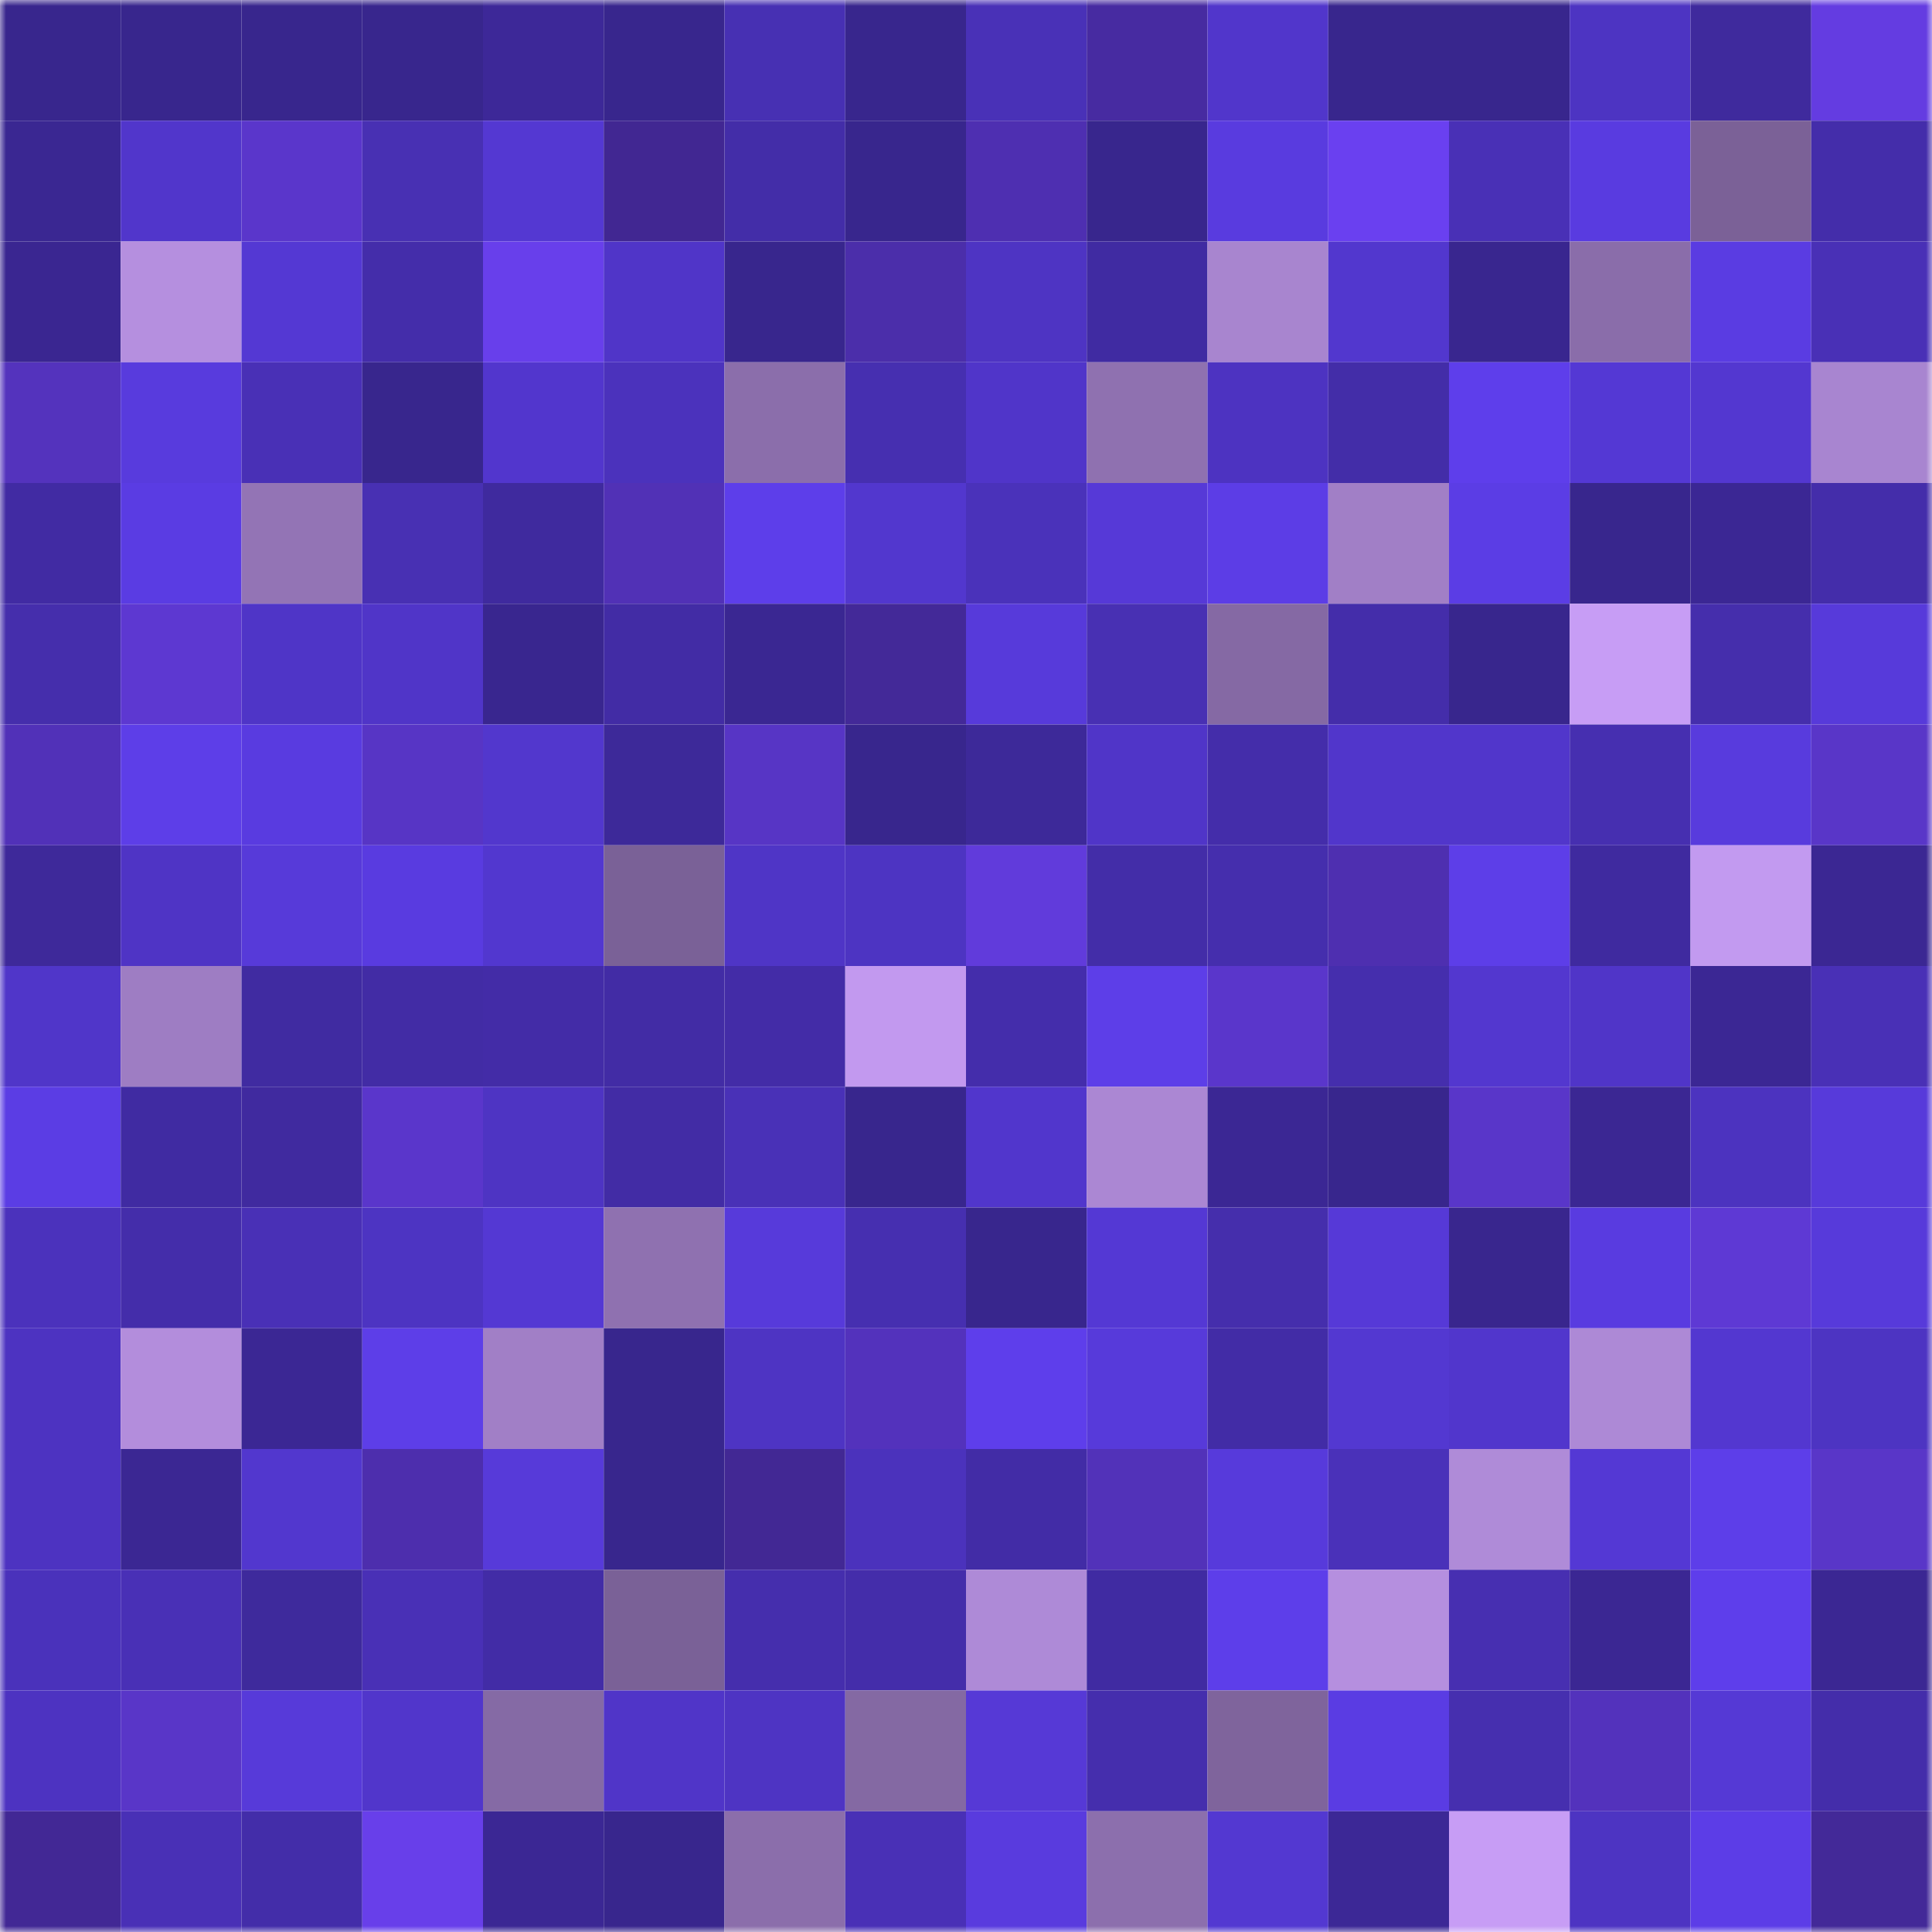 <svg viewBox="0 0 160 160" fill="none" role="img" xmlns="http://www.w3.org/2000/svg" width="240" height="240" name="farcaster%2Ckhoa"><mask id="559756392" mask-type="alpha" maskUnits="userSpaceOnUse" x="0" y="0" width="160" height="160"><rect width="160" height="160" fill="#FFFFFF"></rect></mask><g mask="url(#559756392)"><rect x="0" y="0" width="10" height="10" fill="#38268d"></rect><rect x="10" y="0" width="10" height="10" fill="#38268d"></rect><rect x="20" y="0" width="10" height="10" fill="#38268d"></rect><rect x="30" y="0" width="10" height="10" fill="#38268d"></rect><rect x="40" y="0" width="10" height="10" fill="#3d2898"></rect><rect x="50" y="0" width="10" height="10" fill="#38268d"></rect><rect x="60" y="0" width="10" height="10" fill="#4730b3"></rect><rect x="70" y="0" width="10" height="10" fill="#38268d"></rect><rect x="80" y="0" width="10" height="10" fill="#4931b7"></rect><rect x="90" y="0" width="10" height="10" fill="#472ba1"></rect><rect x="100" y="0" width="10" height="10" fill="#5136cb"></rect><rect x="110" y="0" width="10" height="10" fill="#38268d"></rect><rect x="120" y="0" width="10" height="10" fill="#38268d"></rect><rect x="130" y="0" width="10" height="10" fill="#4d34c2"></rect><rect x="140" y="0" width="10" height="10" fill="#3f2a9d"></rect><rect x="150" y="0" width="10" height="10" fill="#643ce1"></rect><rect x="0" y="10" width="10" height="10" fill="#3a2792"></rect><rect x="10" y="10" width="10" height="10" fill="#5136cb"></rect><rect x="20" y="10" width="10" height="10" fill="#5a36cb"></rect><rect x="30" y="10" width="10" height="10" fill="#4830b3"></rect><rect x="40" y="10" width="10" height="10" fill="#5438d2"></rect><rect x="50" y="10" width="10" height="10" fill="#412792"></rect><rect x="60" y="10" width="10" height="10" fill="#432da8"></rect><rect x="70" y="10" width="10" height="10" fill="#38268d"></rect><rect x="80" y="10" width="10" height="10" fill="#4e2fb1"></rect><rect x="90" y="10" width="10" height="10" fill="#38268d"></rect><rect x="100" y="10" width="10" height="10" fill="#593bdf"></rect><rect x="110" y="10" width="10" height="10" fill="#6a40f0"></rect><rect x="120" y="10" width="10" height="10" fill="#4930b6"></rect><rect x="130" y="10" width="10" height="10" fill="#593be0"></rect><rect x="140" y="10" width="10" height="10" fill="#7b6197"></rect><rect x="150" y="10" width="10" height="10" fill="#442daa"></rect><rect x="0" y="20" width="10" height="10" fill="#3a2691"></rect><rect x="10" y="20" width="10" height="10" fill="#b58fdf"></rect><rect x="20" y="20" width="10" height="10" fill="#5438d3"></rect><rect x="30" y="20" width="10" height="10" fill="#442daa"></rect><rect x="40" y="20" width="10" height="10" fill="#683feb"></rect><rect x="50" y="20" width="10" height="10" fill="#5035c8"></rect><rect x="60" y="20" width="10" height="10" fill="#38268d"></rect><rect x="70" y="20" width="10" height="10" fill="#4b2eaa"></rect><rect x="80" y="20" width="10" height="10" fill="#4e34c3"></rect><rect x="90" y="20" width="10" height="10" fill="#402ba2"></rect><rect x="100" y="20" width="10" height="10" fill="#a885cf"></rect><rect x="110" y="20" width="10" height="10" fill="#5237ce"></rect><rect x="120" y="20" width="10" height="10" fill="#39268f"></rect><rect x="130" y="20" width="10" height="10" fill="#8a6daa"></rect><rect x="140" y="20" width="10" height="10" fill="#5a3ce2"></rect><rect x="150" y="20" width="10" height="10" fill="#4930b6"></rect><rect x="0" y="30" width="10" height="10" fill="#5433bd"></rect><rect x="10" y="30" width="10" height="10" fill="#583bdd"></rect><rect x="20" y="30" width="10" height="10" fill="#4930b6"></rect><rect x="30" y="30" width="10" height="10" fill="#38268d"></rect><rect x="40" y="30" width="10" height="10" fill="#5236cd"></rect><rect x="50" y="30" width="10" height="10" fill="#4b32bc"></rect><rect x="60" y="30" width="10" height="10" fill="#8b6eab"></rect><rect x="70" y="30" width="10" height="10" fill="#462fb0"></rect><rect x="80" y="30" width="10" height="10" fill="#5035c9"></rect><rect x="90" y="30" width="10" height="10" fill="#8f71b0"></rect><rect x="100" y="30" width="10" height="10" fill="#4d33c1"></rect><rect x="110" y="30" width="10" height="10" fill="#432da8"></rect><rect x="120" y="30" width="10" height="10" fill="#5e3eeb"></rect><rect x="130" y="30" width="10" height="10" fill="#5438d4"></rect><rect x="140" y="30" width="10" height="10" fill="#5337d0"></rect><rect x="150" y="30" width="10" height="10" fill="#a885d0"></rect><rect x="0" y="40" width="10" height="10" fill="#412ba3"></rect><rect x="10" y="40" width="10" height="10" fill="#5a3ce3"></rect><rect x="20" y="40" width="10" height="10" fill="#9374b5"></rect><rect x="30" y="40" width="10" height="10" fill="#4830b3"></rect><rect x="40" y="40" width="10" height="10" fill="#3f2a9e"></rect><rect x="50" y="40" width="10" height="10" fill="#5131b6"></rect><rect x="60" y="40" width="10" height="10" fill="#5d3eea"></rect><rect x="70" y="40" width="10" height="10" fill="#5237ce"></rect><rect x="80" y="40" width="10" height="10" fill="#4a32ba"></rect><rect x="90" y="40" width="10" height="10" fill="#5639d7"></rect><rect x="100" y="40" width="10" height="10" fill="#5c3de6"></rect><rect x="110" y="40" width="10" height="10" fill="#a17fc6"></rect><rect x="120" y="40" width="10" height="10" fill="#5b3de5"></rect><rect x="130" y="40" width="10" height="10" fill="#38268d"></rect><rect x="140" y="40" width="10" height="10" fill="#3b2794"></rect><rect x="150" y="40" width="10" height="10" fill="#442daa"></rect><rect x="0" y="50" width="10" height="10" fill="#452eac"></rect><rect x="10" y="50" width="10" height="10" fill="#5d38d1"></rect><rect x="20" y="50" width="10" height="10" fill="#4f35c7"></rect><rect x="30" y="50" width="10" height="10" fill="#5035c8"></rect><rect x="40" y="50" width="10" height="10" fill="#39268f"></rect><rect x="50" y="50" width="10" height="10" fill="#422ca5"></rect><rect x="60" y="50" width="10" height="10" fill="#3a2792"></rect><rect x="70" y="50" width="10" height="10" fill="#432998"></rect><rect x="80" y="50" width="10" height="10" fill="#573ada"></rect><rect x="90" y="50" width="10" height="10" fill="#4830b3"></rect><rect x="100" y="50" width="10" height="10" fill="#8569a4"></rect><rect x="110" y="50" width="10" height="10" fill="#442daa"></rect><rect x="120" y="50" width="10" height="10" fill="#38268d"></rect><rect x="130" y="50" width="10" height="10" fill="#c79df5"></rect><rect x="140" y="50" width="10" height="10" fill="#452eac"></rect><rect x="150" y="50" width="10" height="10" fill="#573ada"></rect><rect x="0" y="60" width="10" height="10" fill="#5131b8"></rect><rect x="10" y="60" width="10" height="10" fill="#5d3ee8"></rect><rect x="20" y="60" width="10" height="10" fill="#593be0"></rect><rect x="30" y="60" width="10" height="10" fill="#5735c5"></rect><rect x="40" y="60" width="10" height="10" fill="#5237cd"></rect><rect x="50" y="60" width="10" height="10" fill="#3d2999"></rect><rect x="60" y="60" width="10" height="10" fill="#5735c5"></rect><rect x="70" y="60" width="10" height="10" fill="#38268d"></rect><rect x="80" y="60" width="10" height="10" fill="#3d2999"></rect><rect x="90" y="60" width="10" height="10" fill="#5035c8"></rect><rect x="100" y="60" width="10" height="10" fill="#442daa"></rect><rect x="110" y="60" width="10" height="10" fill="#5136cb"></rect><rect x="120" y="60" width="10" height="10" fill="#5136cb"></rect><rect x="130" y="60" width="10" height="10" fill="#462fb0"></rect><rect x="140" y="60" width="10" height="10" fill="#583bdd"></rect><rect x="150" y="60" width="10" height="10" fill="#5936c8"></rect><rect x="0" y="70" width="10" height="10" fill="#3e299a"></rect><rect x="10" y="70" width="10" height="10" fill="#4f34c5"></rect><rect x="20" y="70" width="10" height="10" fill="#573ad9"></rect><rect x="30" y="70" width="10" height="10" fill="#593be0"></rect><rect x="40" y="70" width="10" height="10" fill="#5237cf"></rect><rect x="50" y="70" width="10" height="10" fill="#7a6197"></rect><rect x="60" y="70" width="10" height="10" fill="#4f35c6"></rect><rect x="70" y="70" width="10" height="10" fill="#4d34c2"></rect><rect x="80" y="70" width="10" height="10" fill="#613bdb"></rect><rect x="90" y="70" width="10" height="10" fill="#432da8"></rect><rect x="100" y="70" width="10" height="10" fill="#452ead"></rect><rect x="110" y="70" width="10" height="10" fill="#4e2fb0"></rect><rect x="120" y="70" width="10" height="10" fill="#5d3ee8"></rect><rect x="130" y="70" width="10" height="10" fill="#3f2a9f"></rect><rect x="140" y="70" width="10" height="10" fill="#c29af0"></rect><rect x="150" y="70" width="10" height="10" fill="#3b2793"></rect><rect x="0" y="80" width="10" height="10" fill="#5036c9"></rect><rect x="10" y="80" width="10" height="10" fill="#9e7dc3"></rect><rect x="20" y="80" width="10" height="10" fill="#402ba1"></rect><rect x="30" y="80" width="10" height="10" fill="#422ca5"></rect><rect x="40" y="80" width="10" height="10" fill="#432ca7"></rect><rect x="50" y="80" width="10" height="10" fill="#422ca5"></rect><rect x="60" y="80" width="10" height="10" fill="#432ca7"></rect><rect x="70" y="80" width="10" height="10" fill="#c299ef"></rect><rect x="80" y="80" width="10" height="10" fill="#442dab"></rect><rect x="90" y="80" width="10" height="10" fill="#5d3ee8"></rect><rect x="100" y="80" width="10" height="10" fill="#5a36cb"></rect><rect x="110" y="80" width="10" height="10" fill="#452ead"></rect><rect x="120" y="80" width="10" height="10" fill="#5337cf"></rect><rect x="130" y="80" width="10" height="10" fill="#5035c8"></rect><rect x="140" y="80" width="10" height="10" fill="#3b2794"></rect><rect x="150" y="80" width="10" height="10" fill="#4930b6"></rect><rect x="0" y="90" width="10" height="10" fill="#5b3de4"></rect><rect x="10" y="90" width="10" height="10" fill="#402ba2"></rect><rect x="20" y="90" width="10" height="10" fill="#402a9f"></rect><rect x="30" y="90" width="10" height="10" fill="#5a36cb"></rect><rect x="40" y="90" width="10" height="10" fill="#4e34c3"></rect><rect x="50" y="90" width="10" height="10" fill="#422ca5"></rect><rect x="60" y="90" width="10" height="10" fill="#4931b7"></rect><rect x="70" y="90" width="10" height="10" fill="#38268d"></rect><rect x="80" y="90" width="10" height="10" fill="#5136cc"></rect><rect x="90" y="90" width="10" height="10" fill="#ab87d3"></rect><rect x="100" y="90" width="10" height="10" fill="#3b2794"></rect><rect x="110" y="90" width="10" height="10" fill="#38268d"></rect><rect x="120" y="90" width="10" height="10" fill="#5936c9"></rect><rect x="130" y="90" width="10" height="10" fill="#3b2793"></rect><rect x="140" y="90" width="10" height="10" fill="#4c33bf"></rect><rect x="150" y="90" width="10" height="10" fill="#573ada"></rect><rect x="0" y="100" width="10" height="10" fill="#4b32bc"></rect><rect x="10" y="100" width="10" height="10" fill="#442daa"></rect><rect x="20" y="100" width="10" height="10" fill="#4930b6"></rect><rect x="30" y="100" width="10" height="10" fill="#4d34c2"></rect><rect x="40" y="100" width="10" height="10" fill="#5438d3"></rect><rect x="50" y="100" width="10" height="10" fill="#8f71b0"></rect><rect x="60" y="100" width="10" height="10" fill="#573ada"></rect><rect x="70" y="100" width="10" height="10" fill="#462fb0"></rect><rect x="80" y="100" width="10" height="10" fill="#38268d"></rect><rect x="90" y="100" width="10" height="10" fill="#5438d4"></rect><rect x="100" y="100" width="10" height="10" fill="#452eac"></rect><rect x="110" y="100" width="10" height="10" fill="#5639d7"></rect><rect x="120" y="100" width="10" height="10" fill="#39268e"></rect><rect x="130" y="100" width="10" height="10" fill="#593be0"></rect><rect x="140" y="100" width="10" height="10" fill="#5e39d4"></rect><rect x="150" y="100" width="10" height="10" fill="#573ada"></rect><rect x="0" y="110" width="10" height="10" fill="#4d33c1"></rect><rect x="10" y="110" width="10" height="10" fill="#b38ddc"></rect><rect x="20" y="110" width="10" height="10" fill="#3b2794"></rect><rect x="30" y="110" width="10" height="10" fill="#5d3ee8"></rect><rect x="40" y="110" width="10" height="10" fill="#a17fc6"></rect><rect x="50" y="110" width="10" height="10" fill="#38268d"></rect><rect x="60" y="110" width="10" height="10" fill="#4e34c3"></rect><rect x="70" y="110" width="10" height="10" fill="#5332bc"></rect><rect x="80" y="110" width="10" height="10" fill="#5e3eeb"></rect><rect x="90" y="110" width="10" height="10" fill="#573ada"></rect><rect x="100" y="110" width="10" height="10" fill="#422ca6"></rect><rect x="110" y="110" width="10" height="10" fill="#5338d1"></rect><rect x="120" y="110" width="10" height="10" fill="#5136cc"></rect><rect x="130" y="110" width="10" height="10" fill="#ad89d6"></rect><rect x="140" y="110" width="10" height="10" fill="#5337d0"></rect><rect x="150" y="110" width="10" height="10" fill="#4d34c2"></rect><rect x="0" y="120" width="10" height="10" fill="#4d33c1"></rect><rect x="10" y="120" width="10" height="10" fill="#3b2793"></rect><rect x="20" y="120" width="10" height="10" fill="#5237ce"></rect><rect x="30" y="120" width="10" height="10" fill="#4d2ead"></rect><rect x="40" y="120" width="10" height="10" fill="#573ad9"></rect><rect x="50" y="120" width="10" height="10" fill="#38268d"></rect><rect x="60" y="120" width="10" height="10" fill="#422894"></rect><rect x="70" y="120" width="10" height="10" fill="#4b32bc"></rect><rect x="80" y="120" width="10" height="10" fill="#422ca6"></rect><rect x="90" y="120" width="10" height="10" fill="#5232b9"></rect><rect x="100" y="120" width="10" height="10" fill="#573adb"></rect><rect x="110" y="120" width="10" height="10" fill="#4a31b9"></rect><rect x="120" y="120" width="10" height="10" fill="#af8bd8"></rect><rect x="130" y="120" width="10" height="10" fill="#5438d4"></rect><rect x="140" y="120" width="10" height="10" fill="#5d3ee9"></rect><rect x="150" y="120" width="10" height="10" fill="#5936c8"></rect><rect x="0" y="130" width="10" height="10" fill="#4a32bb"></rect><rect x="10" y="130" width="10" height="10" fill="#4930b6"></rect><rect x="20" y="130" width="10" height="10" fill="#3e2a9c"></rect><rect x="30" y="130" width="10" height="10" fill="#4930b6"></rect><rect x="40" y="130" width="10" height="10" fill="#422ca6"></rect><rect x="50" y="130" width="10" height="10" fill="#7a6197"></rect><rect x="60" y="130" width="10" height="10" fill="#452ead"></rect><rect x="70" y="130" width="10" height="10" fill="#442daa"></rect><rect x="80" y="130" width="10" height="10" fill="#ae8ad7"></rect><rect x="90" y="130" width="10" height="10" fill="#402ba2"></rect><rect x="100" y="130" width="10" height="10" fill="#5d3eea"></rect><rect x="110" y="130" width="10" height="10" fill="#b58fdf"></rect><rect x="120" y="130" width="10" height="10" fill="#472fb1"></rect><rect x="130" y="130" width="10" height="10" fill="#3b2793"></rect><rect x="140" y="130" width="10" height="10" fill="#5e3eeb"></rect><rect x="150" y="130" width="10" height="10" fill="#3b2793"></rect><rect x="0" y="140" width="10" height="10" fill="#4d33c1"></rect><rect x="10" y="140" width="10" height="10" fill="#5936c8"></rect><rect x="20" y="140" width="10" height="10" fill="#573ad9"></rect><rect x="30" y="140" width="10" height="10" fill="#5136cb"></rect><rect x="40" y="140" width="10" height="10" fill="#856aa5"></rect><rect x="50" y="140" width="10" height="10" fill="#5035c8"></rect><rect x="60" y="140" width="10" height="10" fill="#4e34c3"></rect><rect x="70" y="140" width="10" height="10" fill="#8469a3"></rect><rect x="80" y="140" width="10" height="10" fill="#5639d6"></rect><rect x="90" y="140" width="10" height="10" fill="#452ead"></rect><rect x="100" y="140" width="10" height="10" fill="#7f649c"></rect><rect x="110" y="140" width="10" height="10" fill="#5a3ce3"></rect><rect x="120" y="140" width="10" height="10" fill="#462faf"></rect><rect x="130" y="140" width="10" height="10" fill="#5332bc"></rect><rect x="140" y="140" width="10" height="10" fill="#5539d5"></rect><rect x="150" y="140" width="10" height="10" fill="#442daa"></rect><rect x="0" y="150" width="10" height="10" fill="#422895"></rect><rect x="10" y="150" width="10" height="10" fill="#4930b6"></rect><rect x="20" y="150" width="10" height="10" fill="#432da9"></rect><rect x="30" y="150" width="10" height="10" fill="#683fea"></rect><rect x="40" y="150" width="10" height="10" fill="#3b2794"></rect><rect x="50" y="150" width="10" height="10" fill="#38268d"></rect><rect x="60" y="150" width="10" height="10" fill="#8b6eab"></rect><rect x="70" y="150" width="10" height="10" fill="#4930b6"></rect><rect x="80" y="150" width="10" height="10" fill="#593bde"></rect><rect x="90" y="150" width="10" height="10" fill="#8c6fad"></rect><rect x="100" y="150" width="10" height="10" fill="#5338d1"></rect><rect x="110" y="150" width="10" height="10" fill="#3c2896"></rect><rect x="120" y="150" width="10" height="10" fill="#c79df5"></rect><rect x="130" y="150" width="10" height="10" fill="#4d34c2"></rect><rect x="140" y="150" width="10" height="10" fill="#5c3de7"></rect><rect x="150" y="150" width="10" height="10" fill="#432998"></rect></g></svg>
